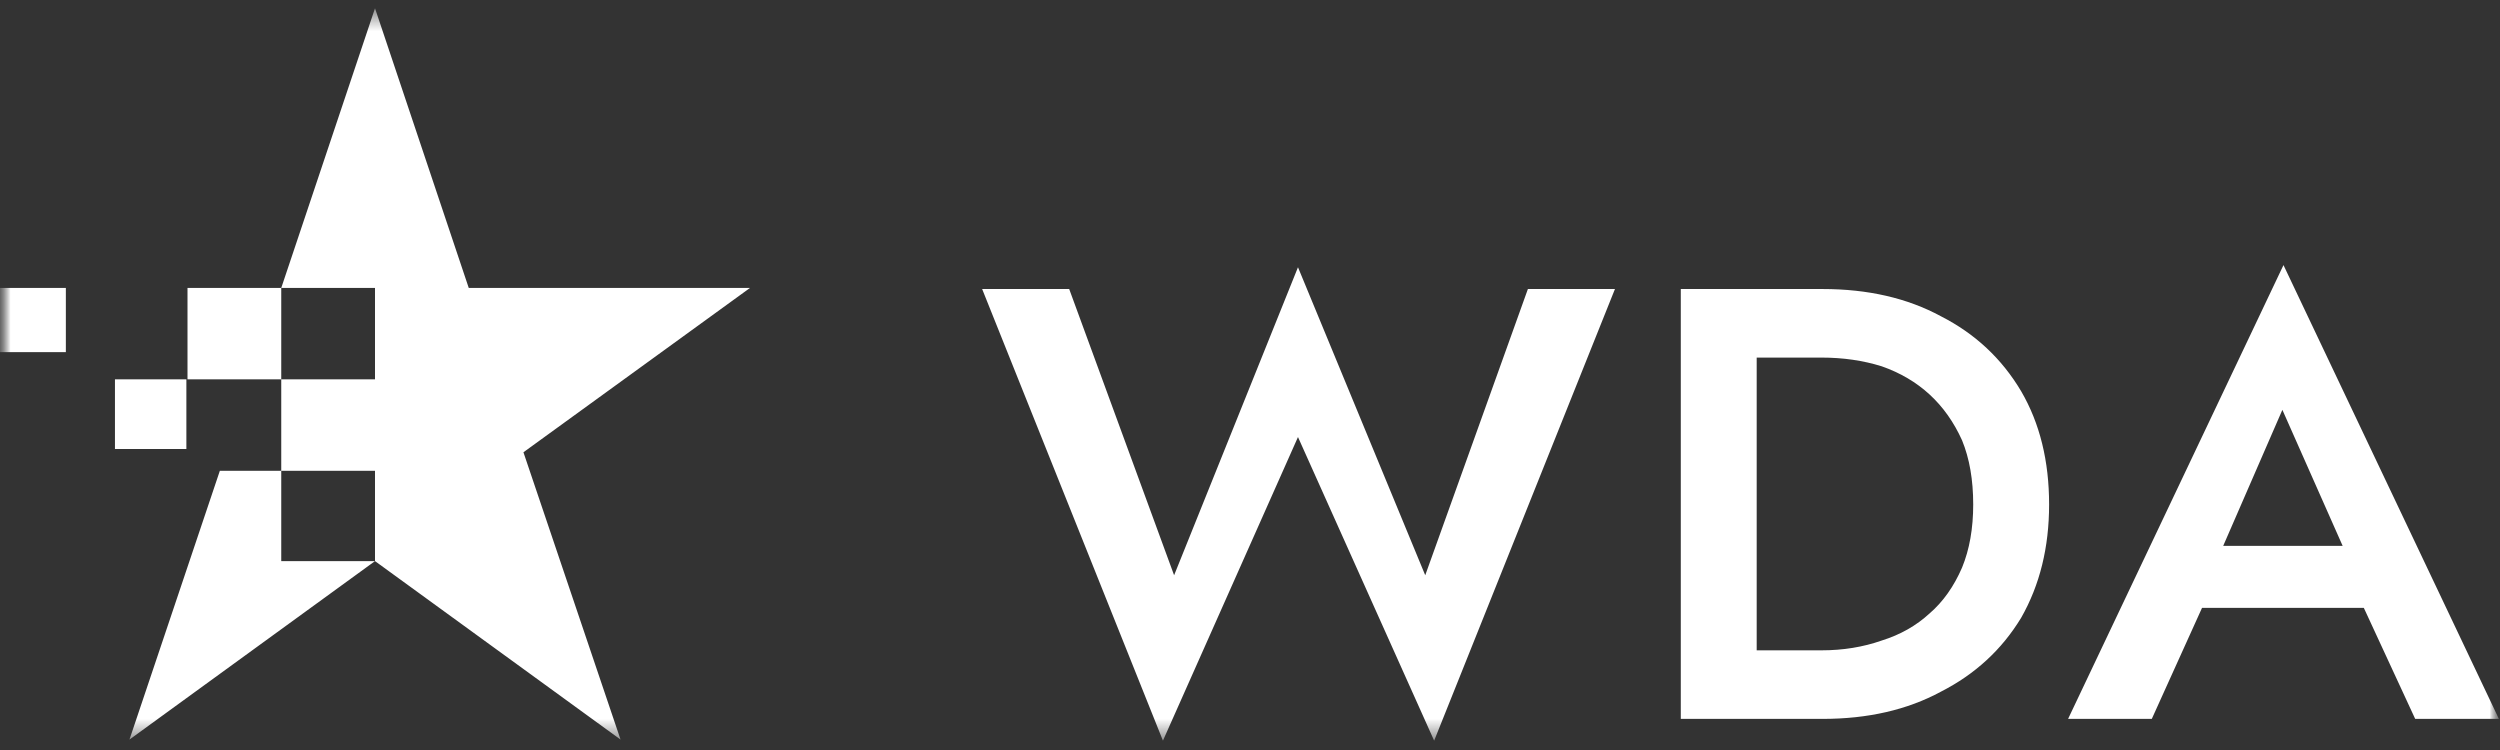 <?xml version="1.0" encoding="UTF-8"?> <svg xmlns="http://www.w3.org/2000/svg" width="120" height="36" viewBox="0 0 120 36" fill="none"><rect x="0" y="0" width="120" height="36" fill="#333333" stroke="none"/><g clip-path="url(#clip0_1152_31)"><mask id="mask0_1152_31" style="mask-type:luminance" maskUnits="userSpaceOnUse" x="0" y="0" width="120" height="36"><path d="M120 0H0V36H120V0Z" fill="white"></path></mask><g mask="url(#mask0_1152_31)"><mask id="mask1_1152_31" style="mask-type:luminance" maskUnits="userSpaceOnUse" x="0" y="0" width="120" height="36"><path d="M120 0.5H0V35.5H120V0.5Z" fill="white"></path></mask><g mask="url(#mask1_1152_31)"><path fill-rule="evenodd" clip-rule="evenodd" d="M36 13.821L25.125 21.709L29.786 35.5L18 26.933L6.214 35.5L10.553 22.597H13.5V26.933H18V22.597H13.5V18.209H9V13.821H13.5V18.209H18V13.821H13.5L18 0.396L22.5 13.821H36ZM8.946 21.552H5.518V18.209H8.946V21.552ZM-0.054 13.821H3.161V16.903H-0.054V13.821ZM73.339 13.873H77.518L68.839 35.552L62.303 20.978L55.821 35.552L47.143 13.873H51.321L56.357 27.612L62.303 12.828L68.411 27.612L73.339 13.873ZM97.018 18.784C97.911 20.316 98.357 22.127 98.357 24.216C98.357 26.271 97.911 28.082 97.018 29.649C96.089 31.182 94.803 32.366 93.161 33.202C91.553 34.072 89.661 34.507 87.482 34.507H80.678V13.873H87.482C89.661 13.873 91.553 14.308 93.161 15.179C94.803 16.015 96.089 17.216 97.018 18.784ZM94.714 24.216C94.714 23.032 94.536 22.005 94.178 21.134C93.786 20.264 93.268 19.532 92.625 18.94C91.982 18.348 91.214 17.895 90.321 17.582C89.428 17.303 88.464 17.164 87.428 17.164H84.321V31.216H87.428C88.464 31.216 89.428 31.06 90.321 30.746C91.214 30.468 91.982 30.032 92.625 29.44C93.268 28.883 93.786 28.152 94.178 27.246C94.536 26.376 94.714 25.366 94.714 24.216ZM113.464 29.179H105.697L103.286 34.507H99.268L109.607 12.724L119.947 34.507H115.929L113.464 29.179ZM109.554 19.672L106.714 26.201H112.447L109.554 19.672Z" fill="white"></path></g></g></g><defs><clipPath id="clip0_1152_31"><rect width="120" height="36" fill="white"></rect></clipPath></defs></svg> 